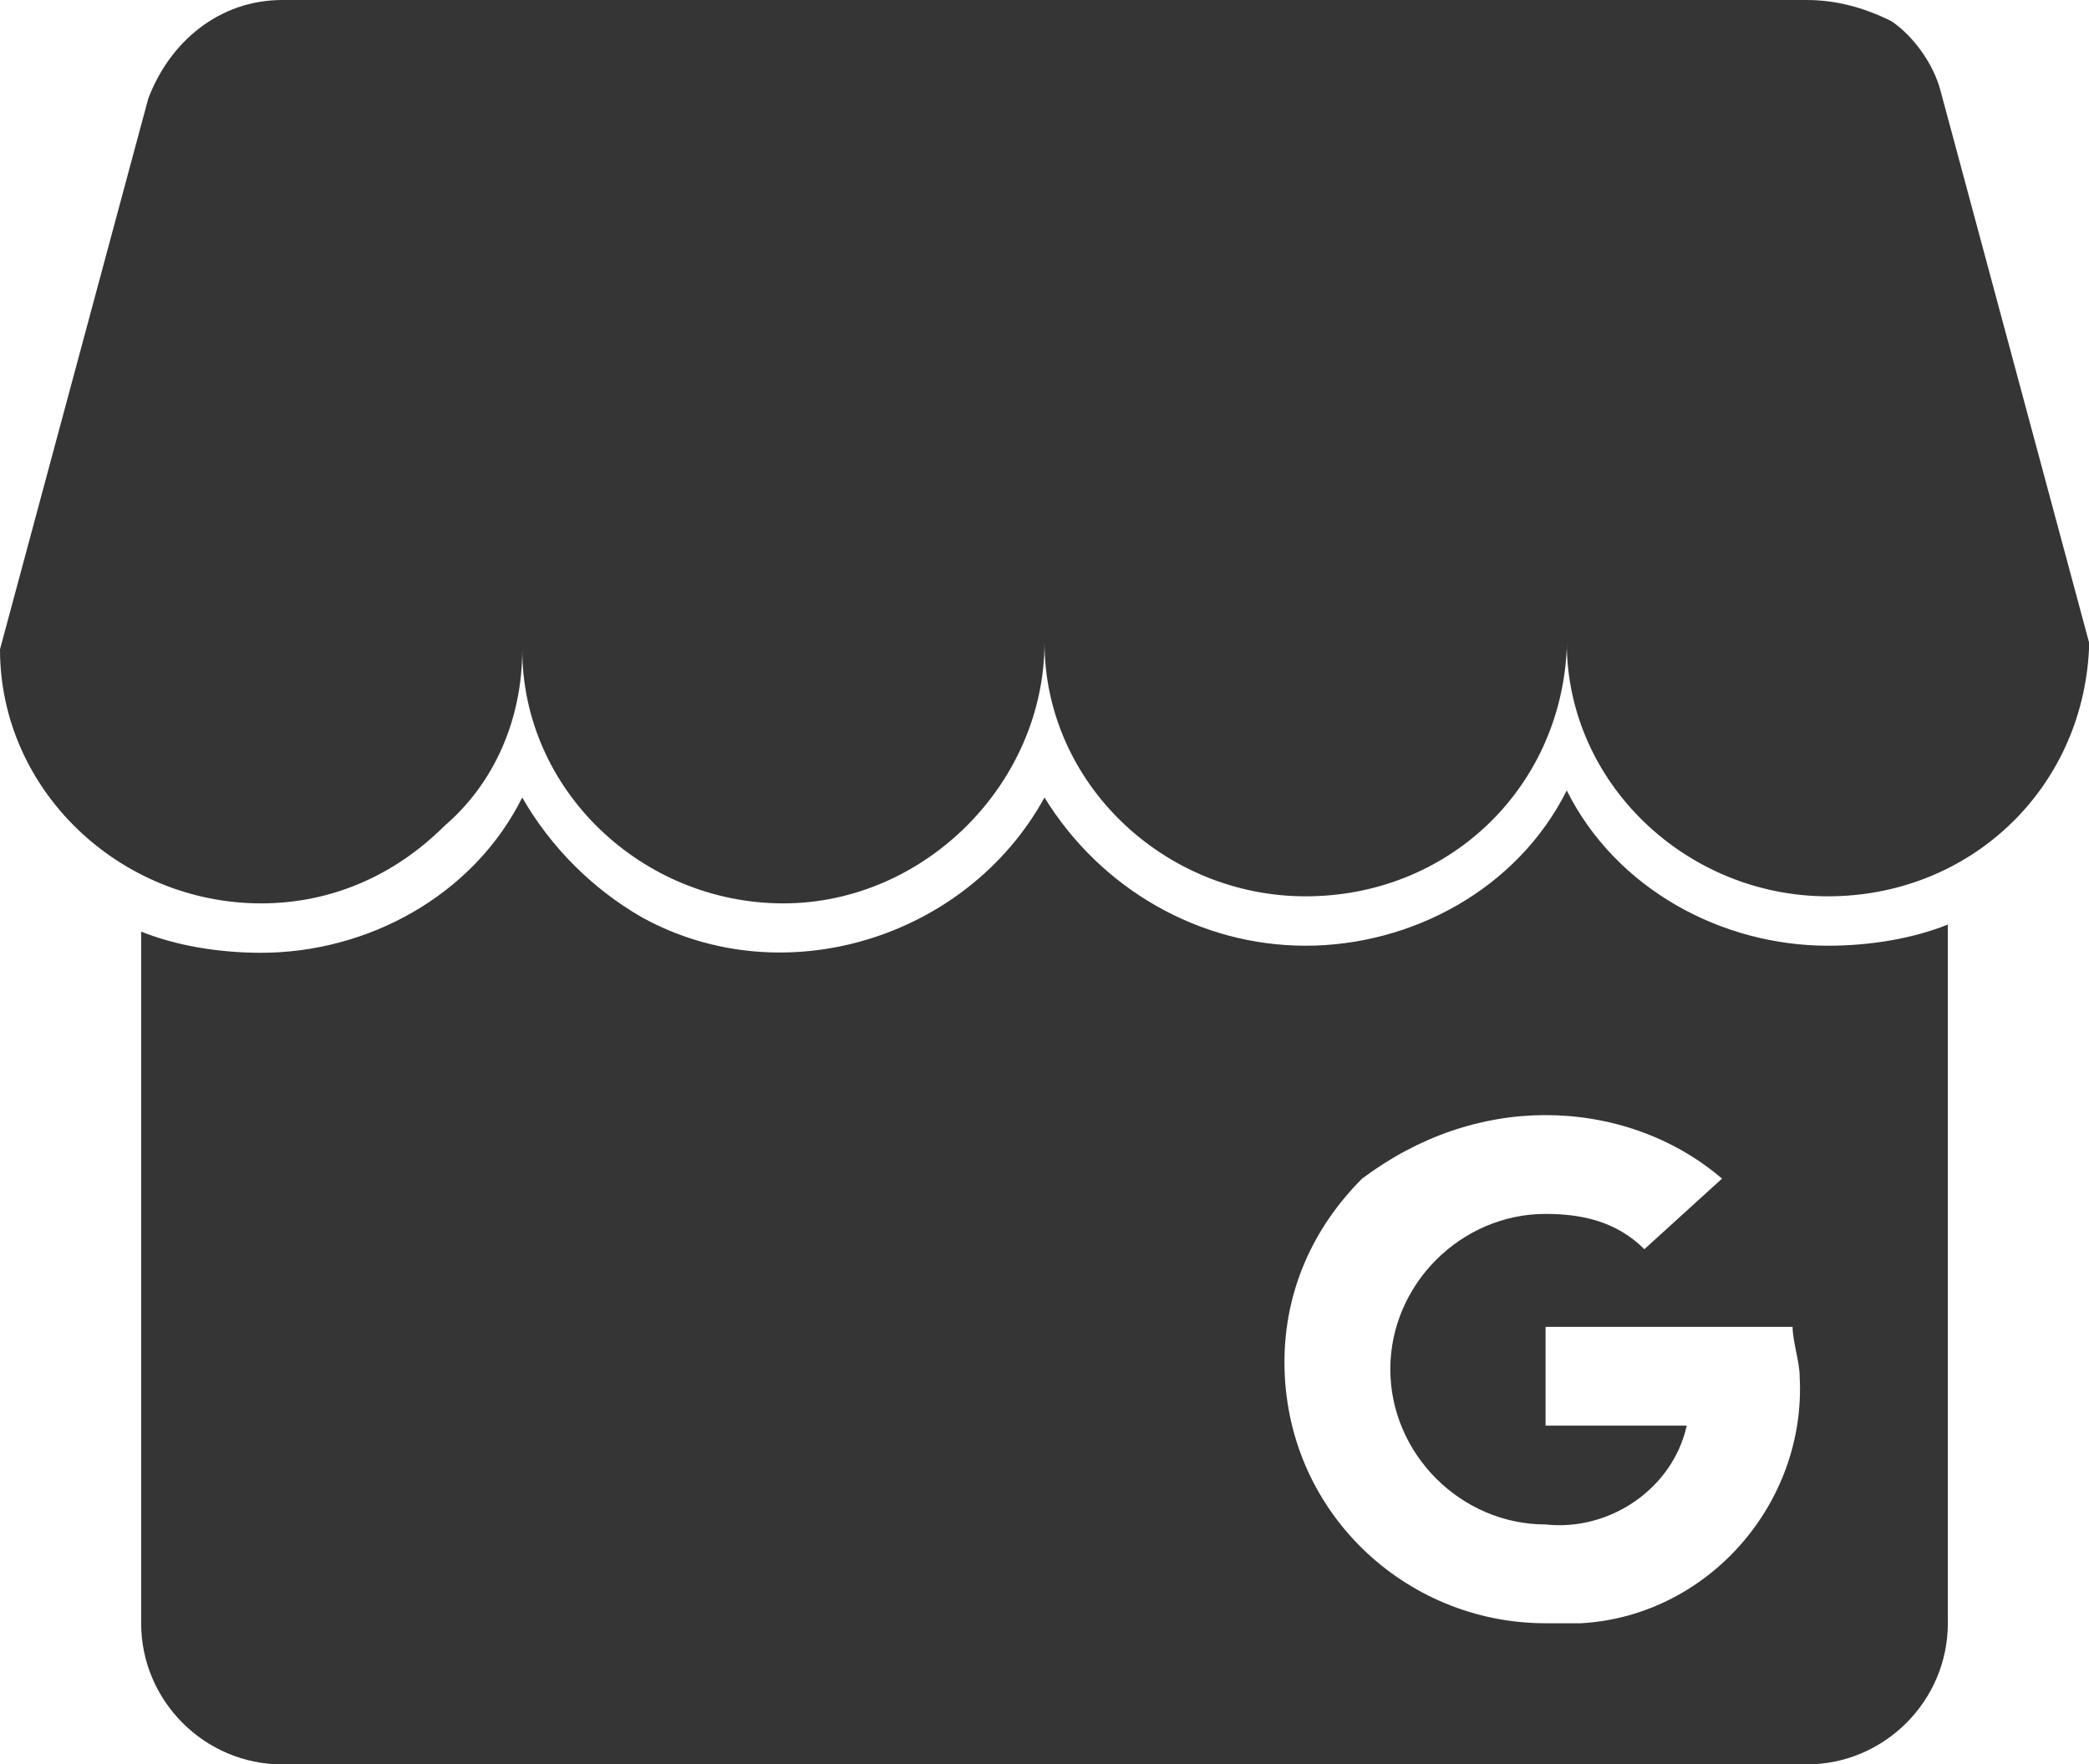 <?xml version="1.0" encoding="utf-8"?>
<!-- Generator: Adobe Illustrator 25.0.1, SVG Export Plug-In . SVG Version: 6.00 Build 0)  -->
<svg version="1.1" id="Livello_1" xmlns="http://www.w3.org/2000/svg" xmlns:xlink="http://www.w3.org/1999/xlink" x="0px" y="0px"
	 viewBox="0 0 29.6 25" style="enable-background:new 0 0 29.6 25;" xml:space="preserve">
<style type="text/css">
	.st0{fill:#353535;}
</style>
<g id="Livello_2_1_">
	<g id="google-my-business-icon">
		<path class="st0" d="M4,0C3.1,0,2.4,0.6,2.1,1.4L0,9.2c0,2,1.7,3.6,3.7,3.6c1,0,1.9-0.4,2.6-1.1c0.7-0.6,1.1-1.5,1.1-2.5
			c0,2,1.7,3.6,3.7,3.6c2,0,3.7-1.7,3.7-3.7c0,2,1.7,3.6,3.7,3.6c2,0,3.6-1.5,3.7-3.5c0,0,0-0.1,0-0.1c0,2,1.7,3.6,3.7,3.6
			c2,0,3.6-1.5,3.7-3.5c0,0,0-0.1,0-0.1l-2.1-7.8c-0.1-0.4-0.4-0.8-0.7-1C26.4,0.1,26,0,25.6,0H4z M14.8,11.3
			c-1.1,2-3.7,2.8-5.7,1.7c-0.7-0.4-1.3-1-1.7-1.7c-0.7,1.4-2.2,2.2-3.7,2.2c-0.6,0-1.2-0.1-1.7-0.3V23c0,1.1,0.9,2,2,2h21.6
			c1.1,0,2-0.9,2-2v-9.9c-0.5,0.2-1.1,0.3-1.7,0.3c-1.5,0-3-0.8-3.7-2.2c-0.7,1.4-2.2,2.2-3.7,2.2C17,13.4,15.6,12.6,14.8,11.3z
			 M21.9,15.8c0.9,0,1.8,0.3,2.5,0.9l-1.1,1c-0.4-0.4-0.9-0.5-1.4-0.5c-1.2,0-2.2,1-2.2,2.2c0,1.2,1,2.2,2.2,2.2c0,0,0,0,0,0
			c0.9,0.1,1.8-0.5,2-1.4h-2v-1.4h3.5c0,0.2,0.1,0.5,0.1,0.7c0.1,1.8-1.3,3.4-3.1,3.5c-0.2,0-0.3,0-0.5,0c-2,0-3.7-1.6-3.7-3.7
			c0-1,0.4-1.9,1.1-2.6C20.1,16.1,21,15.8,21.9,15.8z"/>
	</g>
</g>
</svg>
